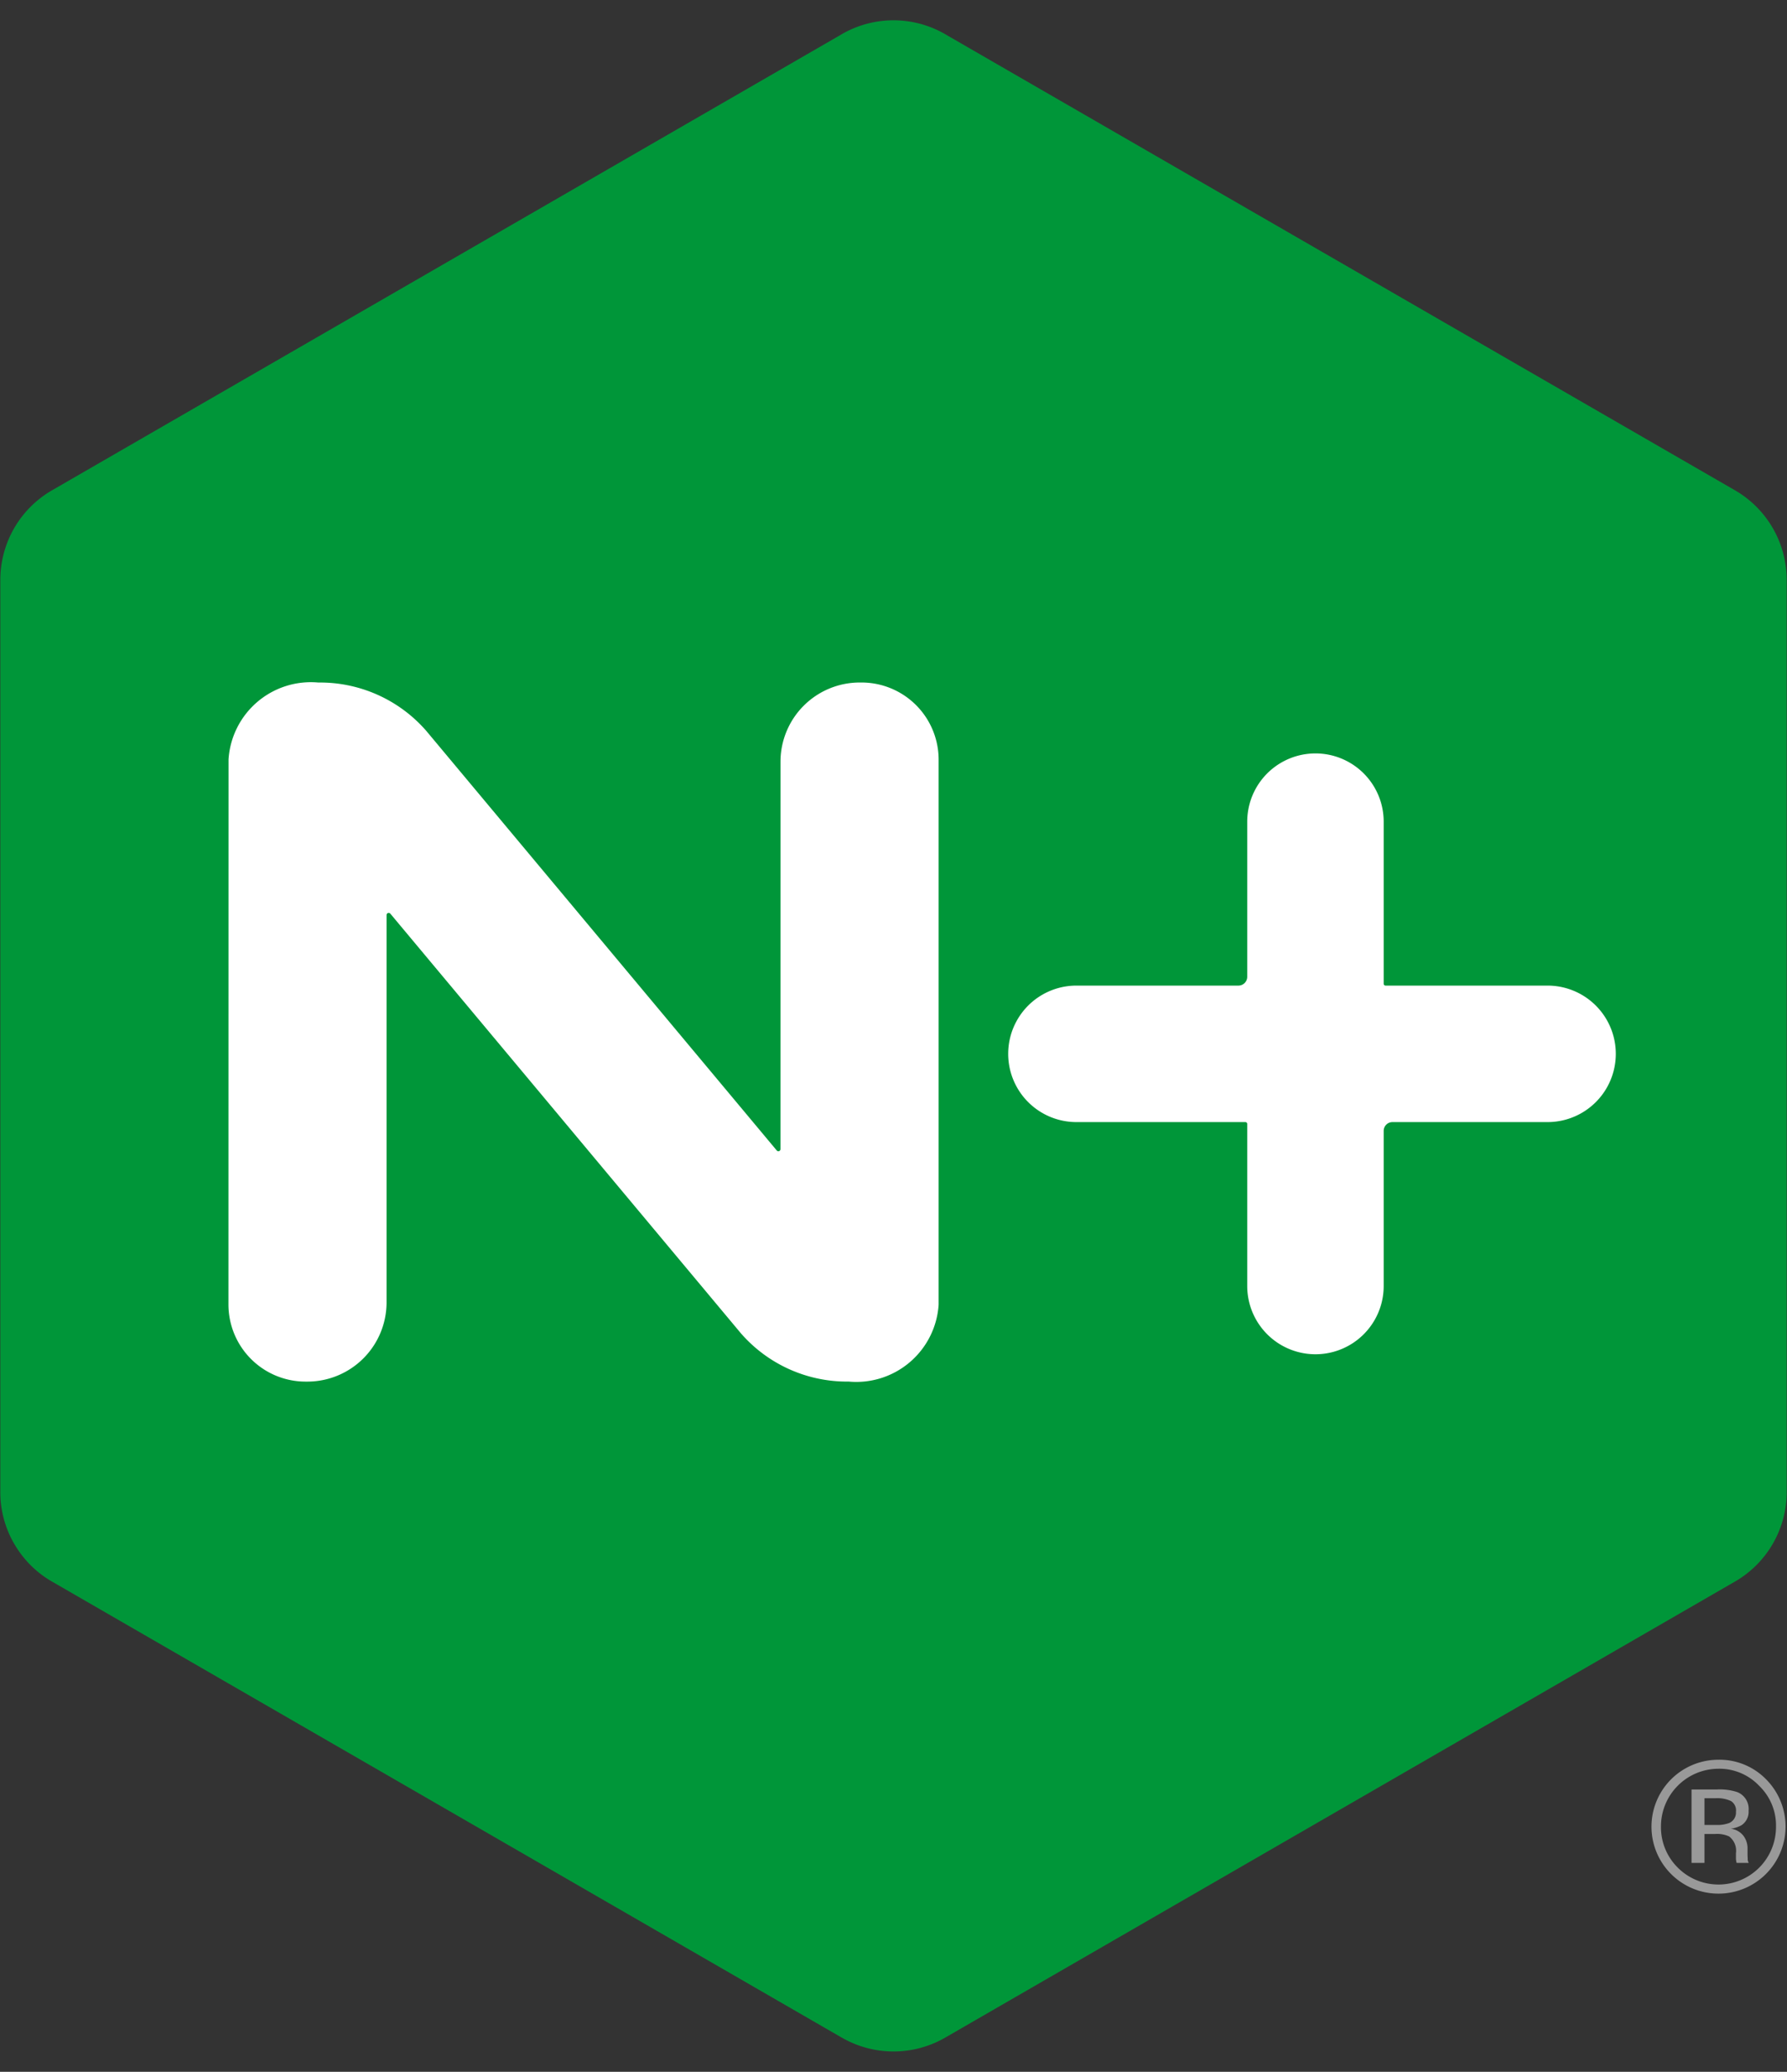 <svg xmlns="http://www.w3.org/2000/svg" viewBox="0 0 63.36 73.44"><rect x="0" y="0" width="63.36" height="73.44" fill="#333333" stroke="none"/><defs><style>.cls-1{fill:#999;}.cls-2{fill:#009639;}.cls-3{fill:#fff;}</style></defs><title>NGINX-hex-source-RGB-02</title><g id="Art"><path class="cls-1" d="M59.975,66.034h.459V65.011h.363a1.037,1.037,0,0,1,.51.085.639.639,0,0,1,.243.595v.21l.01.078a.158.158,0,0,1,.007.033c.002.013.003.016.01.022h.426l-.015-.029a.299.299,0,0,1-.021-.133c-.006-.074-.006-.136-.006-.194v-.194a.742.742,0,0,0-.142-.405.661.661,0,0,0-.453-.255,1.119,1.119,0,0,0,.378-.123.567.567,0,0,0,.254-.515.64.64,0,0,0-.402-.661,1.999,1.999,0,0,0-.712-.093h-.909Zm1.306-1.403a1.188,1.188,0,0,1-.437.058h-.41V63.742h.391a1.155,1.155,0,0,1,.552.102.394.394,0,0,1,.173.38.401.401,0,0,1-.269.408m1.334-1.564a2.308,2.308,0,0,0-1.687-.69,2.373,2.373,0,0,0,0,4.746,2.377,2.377,0,0,0,1.687-4.056m-.241.236a1.944,1.944,0,0,1,.596,1.444,2.039,2.039,0,0,1-3.486,1.451,2.013,2.013,0,0,1-.593-1.451A2.046,2.046,0,0,1,60.928,62.697a1.946,1.946,0,0,1,1.446.606"/><path class="cls-2" d="M.503,54.721a3.637,3.637,0,0,0,1.366,1.356L29.822,72.215l.001-.001a3.668,3.668,0,0,0,3.715,0L61.492,56.076a3.666,3.666,0,0,0,1.857-3.216V20.583l-.001-.001A3.667,3.667,0,0,0,61.49,17.365L33.536,1.226V1.225a3.663,3.663,0,0,0-3.713,0v.001L1.871,17.365A3.665,3.665,0,0,0,.012,20.582l-.001.001V52.86A3.644,3.644,0,0,0,.502,54.721"/><path class="cls-3" d="M26.27,47.263a4.986,4.986,0,0,0,3.822,1.71,2.926,2.926,0,0,0,3.188-2.725V26.92A2.735,2.735,0,0,0,30.554,24.193h-.08a2.81,2.81,0,0,0-2.801,2.802l-.001,13.74a.074.074,0,0,1-.131.047L15.11,25.903a4.992,4.992,0,0,0-3.823-1.709,2.925,2.925,0,0,0-3.184,2.726L8.1,46.248a2.734,2.734,0,0,0,2.725,2.726h.081a2.809,2.809,0,0,0,2.8-2.801V32.433a.076.076,0,0,1,.133-.047Z"/><path class="cls-3" d="M54.871,34.937H49.126a.066.066,0,0,1-.066-.067V29.126a2.419,2.419,0,0,0-4.838,0v5.5a.313.313,0,0,1-.312.311H38.166a2.419,2.419,0,0,0-.001,4.838h5.991a.066.066,0,0,1,.066.066v5.745a2.419,2.419,0,0,0,4.838,0v-5.5a.311.311,0,0,1,.311-.311h5.5a2.419,2.419,0,1,0,0-4.838"/></g></svg>